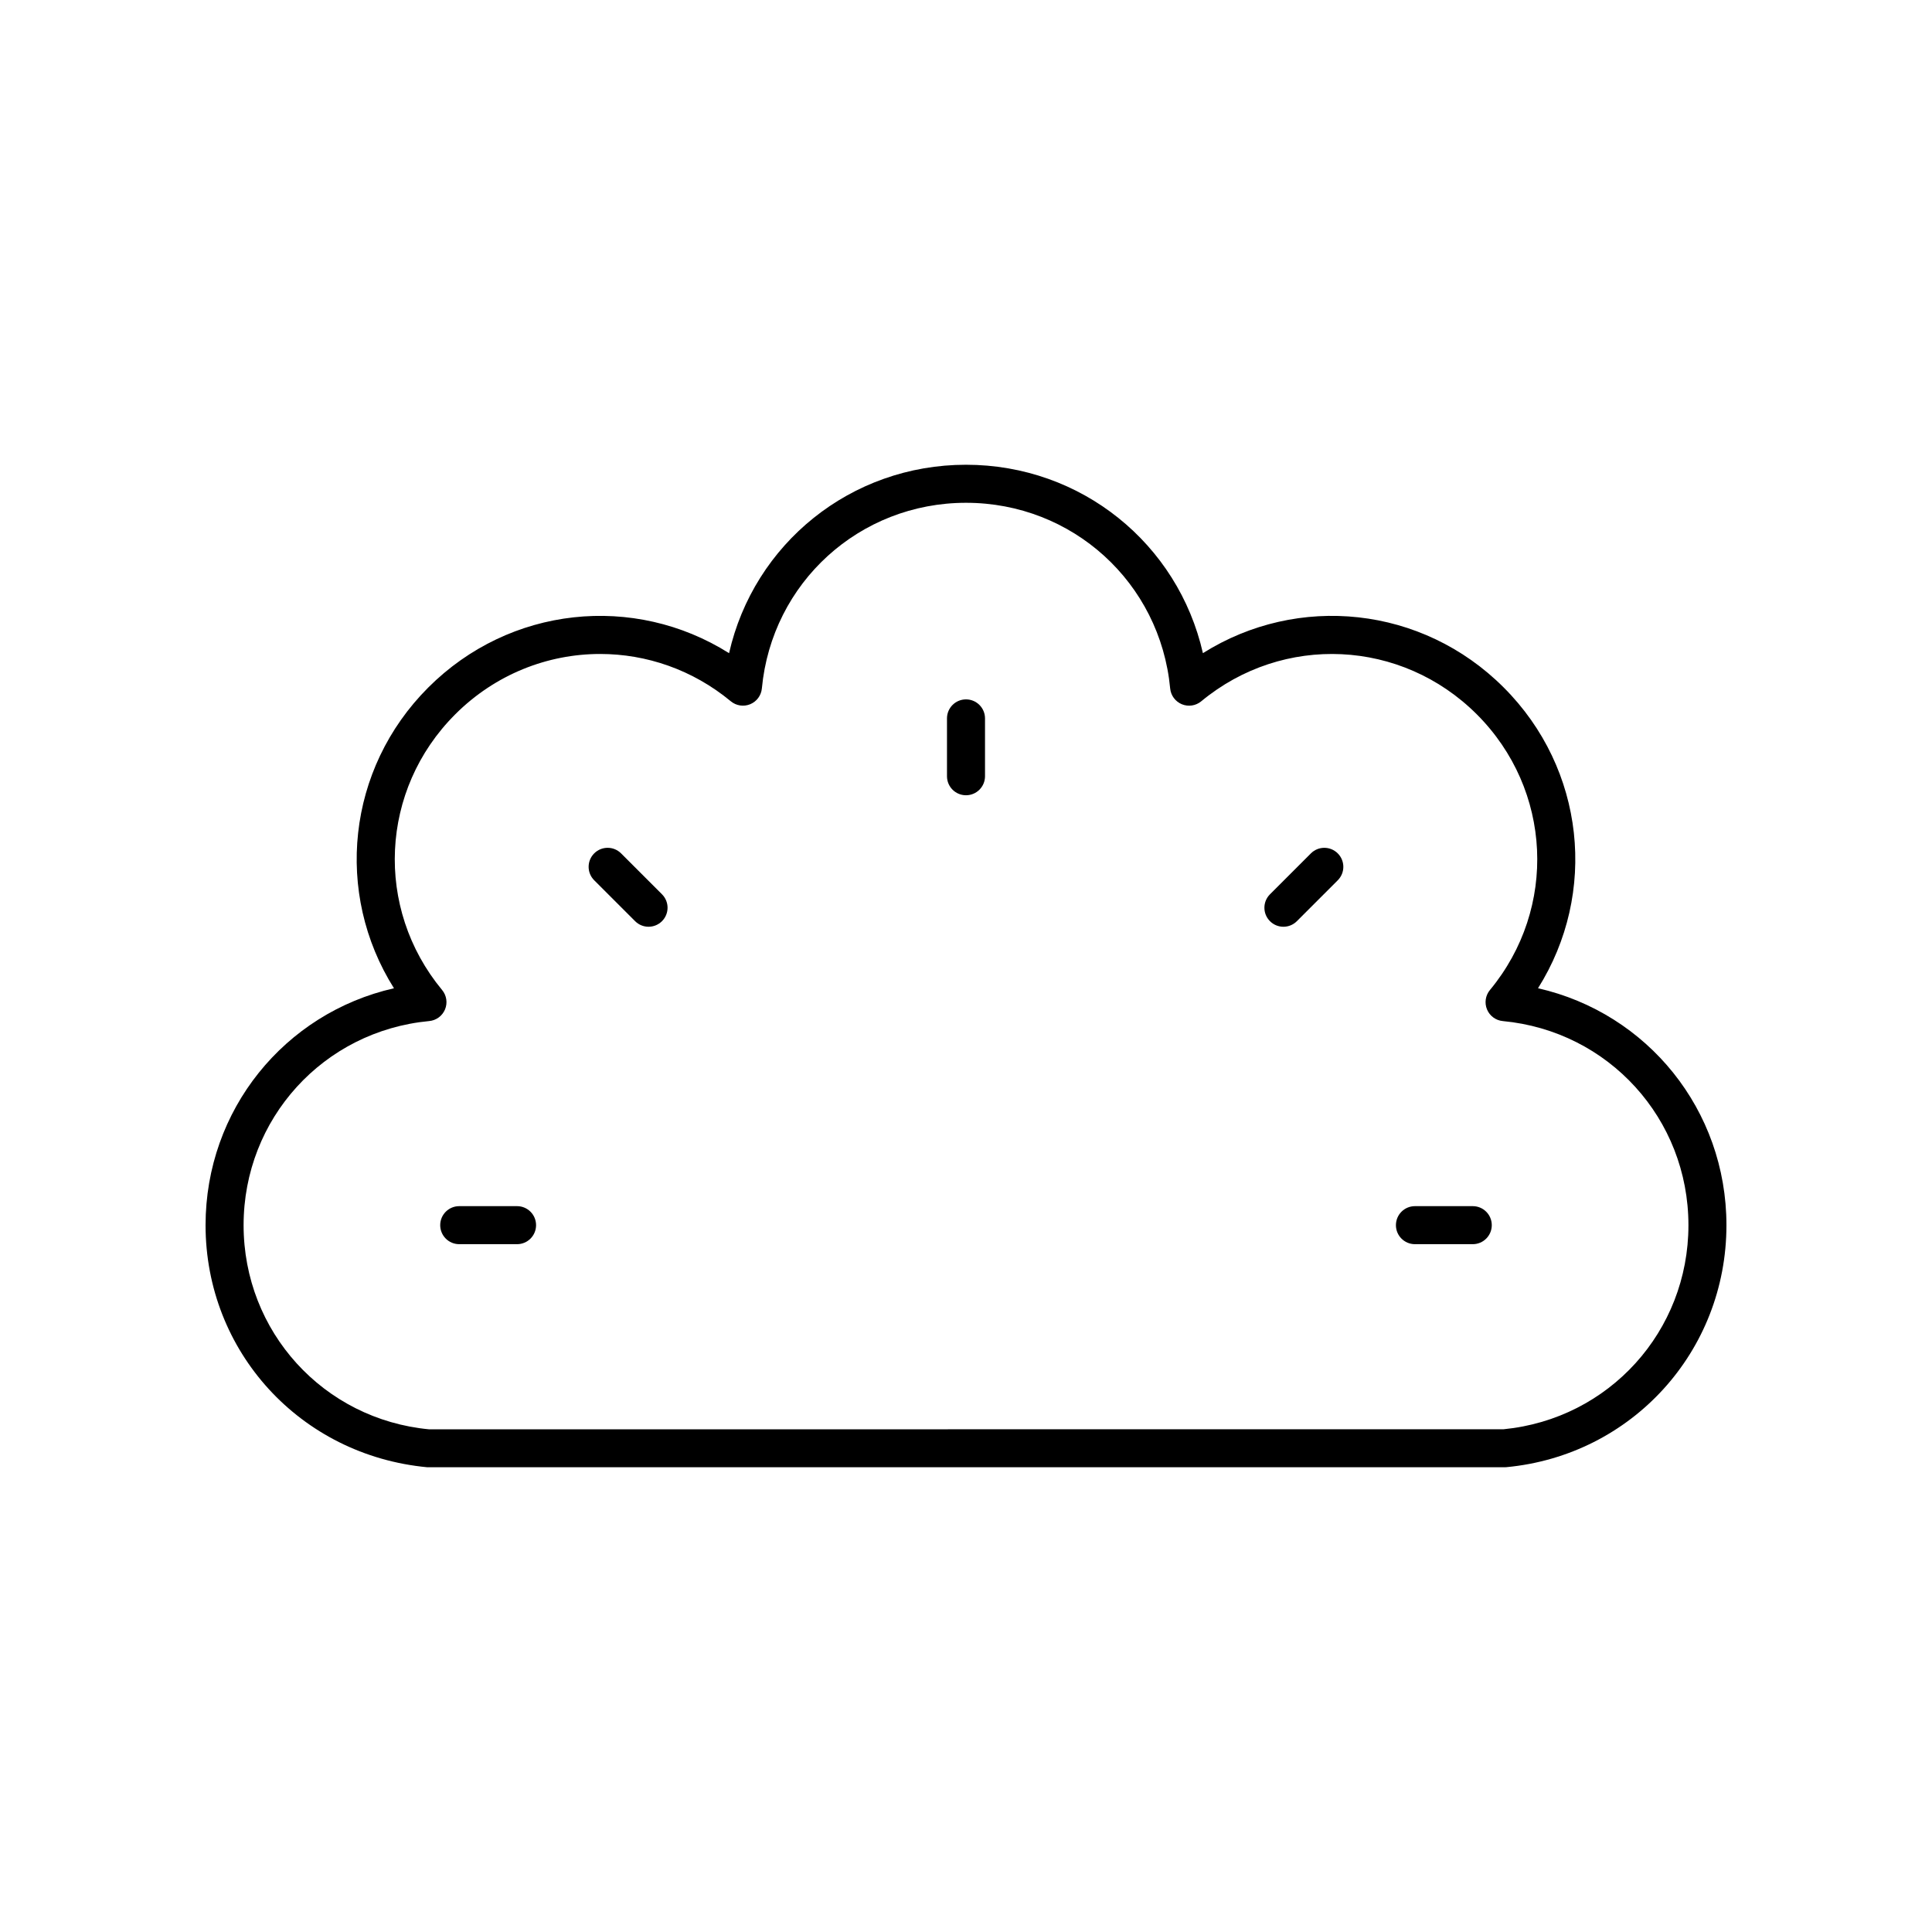 <?xml version="1.0" encoding="UTF-8"?>
<!-- Uploaded to: SVG Find, www.svgrepo.com, Generator: SVG Find Mixer Tools -->
<svg fill="#000000" width="800px" height="800px" version="1.1" viewBox="144 144 512 512" xmlns="http://www.w3.org/2000/svg">
 <g>
  <path d="m257.28 532.84h285.44c0.156 0 0.316-0.008 0.473-0.023 33.254-3.129 58.332-30.699 58.332-64.129 0-30.555-20.945-56.207-49.934-62.793 15.844-25.156 12.512-58.109-9.094-79.707-21.598-21.609-54.547-24.934-79.711-9.094-6.582-28.984-32.234-49.93-62.785-49.93-30.555 0-56.207 20.941-62.789 49.934-25.156-15.852-58.109-12.508-79.711 9.094-21.605 21.598-24.934 54.551-9.094 79.707-28.988 6.582-49.93 32.238-49.93 62.789 0 33.43 25.074 61 58.801 64.152zm0.473-118.25c1.859-0.176 3.469-1.363 4.184-3.086s0.418-3.703-0.773-5.141c-17.969-21.703-16.477-53.105 3.465-73.047 10.621-10.621 24.496-16.008 38.426-16.008 12.215 0 24.48 4.144 34.621 12.543 1.441 1.188 3.406 1.488 5.141 0.773 1.723-0.715 2.914-2.324 3.086-4.184 2.641-28.047 25.898-49.195 54.102-49.195s51.457 21.152 54.102 49.199c0.172 1.855 1.363 3.469 3.086 4.184 1.738 0.719 3.699 0.414 5.141-0.773 21.711-17.969 53.105-16.477 73.047 3.465 19.941 19.938 21.43 51.34 3.465 73.047-1.191 1.438-1.484 3.418-0.773 5.141 0.715 1.723 2.32 2.914 4.184 3.086 28.047 2.637 49.195 25.898 49.195 54.098 0 28.121-21.039 51.332-48.969 54.074l-284.73 0.023c-28.047-2.637-49.199-25.895-49.199-54.098 0-28.199 21.152-51.461 49.199-54.102z"/>
  <path d="m400 354.75c2.785 0 5.039-2.254 5.039-5.039v-15.328c0-2.781-2.254-5.039-5.039-5.039s-5.039 2.254-5.039 5.039v15.328c0 2.785 2.254 5.039 5.039 5.039z"/>
  <path d="m312.31 388.12c0.984 0.984 2.273 1.477 3.562 1.477s2.578-0.492 3.562-1.477c1.969-1.969 1.969-5.156 0-7.125l-10.84-10.84c-1.969-1.969-5.156-1.969-7.125 0s-1.969 5.156 0 7.125z"/>
  <path d="m265.7 473.72h15.324c2.785 0 5.039-2.254 5.039-5.039 0-2.781-2.254-5.039-5.039-5.039h-15.324c-2.785 0-5.039 2.254-5.039 5.039 0 2.781 2.254 5.039 5.039 5.039z"/>
  <path d="m518.97 473.72h15.328c2.785 0 5.039-2.254 5.039-5.039 0-2.781-2.254-5.039-5.039-5.039h-15.324c-2.785 0-5.039 2.254-5.039 5.039-0.004 2.781 2.25 5.039 5.035 5.039z"/>
  <path d="m484.12 389.6c1.289 0 2.578-0.492 3.562-1.477l10.84-10.84c1.969-1.969 1.969-5.156 0-7.125s-5.156-1.969-7.125 0l-10.84 10.84c-1.969 1.969-1.969 5.156 0 7.125 0.984 0.984 2.273 1.477 3.562 1.477z"/>
 </g>
</svg>